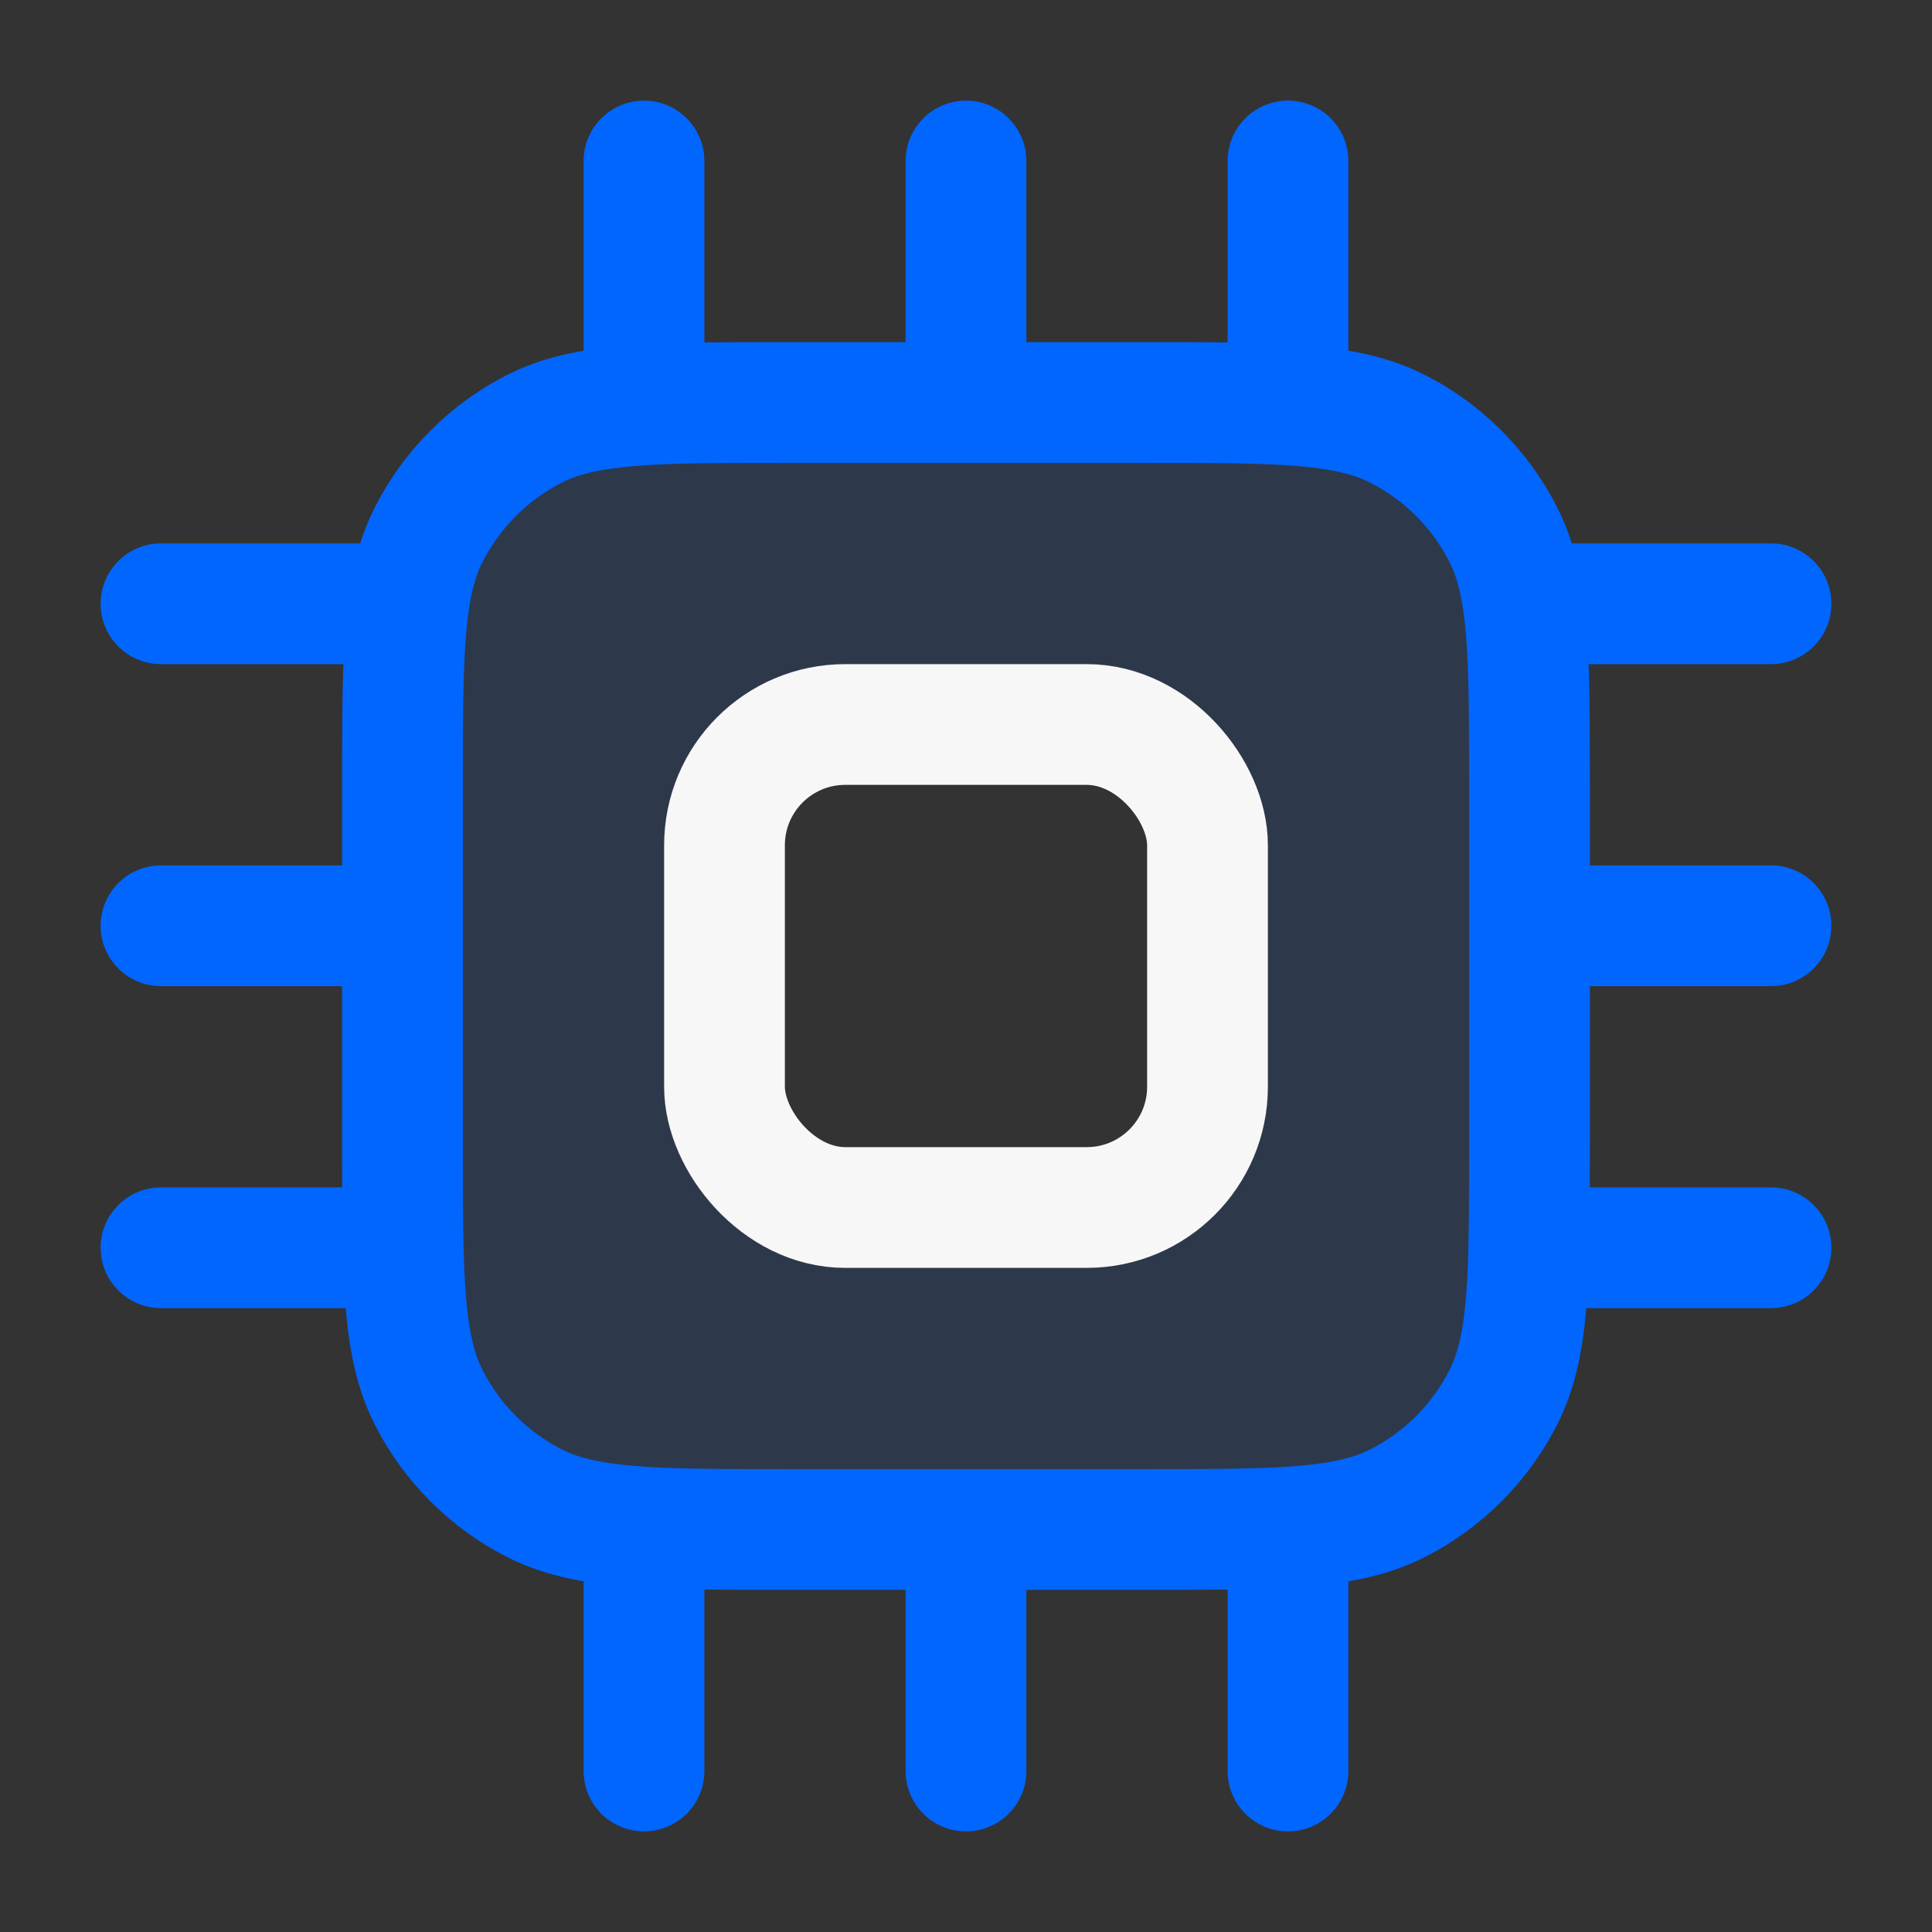 <?xml version="1.0" encoding="UTF-8"?> <svg xmlns="http://www.w3.org/2000/svg" width="48" height="48" viewBox="0 0 48 48" fill="none"><rect x="0" y="0" width="48" height="48" fill="#333333" stroke="none"/> <path opacity="0.12" fill-rule="evenodd" clip-rule="evenodd" d="M10.654 13.276C10 14.559 10 16.24 10 19.6V28.4C10 31.76 10 33.441 10.654 34.724C11.229 35.853 12.147 36.771 13.276 37.346C14.559 38 16.24 38 19.6 38H28.4C31.76 38 33.441 38 34.724 37.346C35.853 36.771 36.771 35.853 37.346 34.724C38 33.441 38 31.76 38 28.4V19.6C38 16.24 38 14.559 37.346 13.276C36.771 12.147 35.853 11.229 34.724 10.654C33.441 10 31.76 10 28.4 10H19.6C16.24 10 14.559 10 13.276 10.654C12.147 11.229 11.229 12.147 10.654 13.276ZM18.327 19.638C18 20.28 18 21.12 18 22.8V25.2C18 26.88 18 27.72 18.327 28.362C18.615 28.927 19.073 29.385 19.638 29.673C20.28 30 21.12 30 22.8 30H25.2C26.88 30 27.72 30 28.362 29.673C28.927 29.385 29.385 28.927 29.673 28.362C30 27.72 30 26.88 30 25.2V22.8C30 21.12 30 20.28 29.673 19.638C29.385 19.073 28.927 18.615 28.362 18.327C27.72 18 26.88 18 25.2 18H22.8C21.12 18 20.28 18 19.638 18.327C19.073 18.615 18.615 19.073 18.327 19.638Z" fill="#0166FE"></path> <path fill-rule="evenodd" clip-rule="evenodd" d="M16 2.5C16.828 2.5 17.5 3.172 17.5 4V8.508C18.117 8.5 18.794 8.5 19.535 8.5H19.535H19.535H19.536H19.536H19.536H19.536H19.536H19.536H19.536H19.536H19.536L19.6 8.5H22.5V4C22.5 3.172 23.172 2.5 24 2.5C24.828 2.5 25.5 3.172 25.5 4V8.5H28.4L28.464 8.5H28.464H28.464H28.464C29.206 8.5 29.883 8.5 30.5 8.508V4C30.5 3.172 31.172 2.5 32 2.5C32.828 2.5 33.5 3.172 33.5 4V8.713C34.18 8.829 34.809 9.014 35.405 9.317C36.816 10.037 37.964 11.184 38.682 12.595C38.832 12.888 38.953 13.189 39.05 13.5H44C44.828 13.5 45.5 14.172 45.5 15C45.5 15.828 44.828 16.5 44 16.5H39.468C39.5 17.366 39.5 18.37 39.5 19.536V19.6V21.5H44C44.828 21.5 45.5 22.172 45.5 23C45.5 23.828 44.828 24.5 44 24.5H39.5V28.4V28.464C39.5 28.825 39.5 29.17 39.499 29.5H44C44.828 29.5 45.5 30.172 45.5 31C45.5 31.828 44.828 32.5 44 32.5H39.41C39.32 33.578 39.13 34.526 38.682 35.405C37.964 36.816 36.816 37.964 35.405 38.682C34.809 38.986 34.18 39.171 33.5 39.287V44C33.5 44.828 32.828 45.5 32 45.5C31.172 45.5 30.5 44.828 30.5 44V39.492C29.883 39.5 29.206 39.5 28.465 39.5H28.464H28.464H28.4H25.5V44C25.5 44.828 24.828 45.5 24 45.5C23.172 45.5 22.5 44.828 22.5 44V39.5H19.6H19.536H19.536H19.535H19.535H19.535H19.535H19.535H19.535H19.534H19.534H19.534C18.793 39.5 18.117 39.5 17.5 39.492V44C17.5 44.828 16.828 45.5 16 45.5C15.172 45.5 14.5 44.828 14.5 44V39.287C13.82 39.171 13.191 38.986 12.595 38.682C11.184 37.964 10.037 36.816 9.317 35.405C8.87 34.526 8.68 33.578 8.59 32.5H4C3.172 32.5 2.5 31.828 2.5 31C2.5 30.172 3.172 29.5 4 29.5H8.501C8.5 29.17 8.5 28.825 8.5 28.464V28.464L8.5 28.4V24.5H4C3.172 24.5 2.5 23.828 2.5 23C2.5 22.172 3.172 21.5 4 21.5H8.5V19.6L8.5 19.536V19.536C8.5 18.37 8.5 17.366 8.532 16.5H4C3.172 16.5 2.5 15.828 2.5 15C2.5 14.172 3.172 13.5 4 13.5H8.95C9.047 13.189 9.168 12.888 9.317 12.595C10.037 11.184 11.184 10.037 12.595 9.317C13.191 9.014 13.82 8.829 14.5 8.713V4C14.5 3.172 15.172 2.5 16 2.5ZM36.5 23V19.6C36.5 17.895 36.499 16.707 36.423 15.781C36.349 14.874 36.211 14.352 36.01 13.957C35.578 13.11 34.89 12.422 34.043 11.991C33.648 11.789 33.126 11.651 32.219 11.577C31.293 11.501 30.105 11.5 28.4 11.5H24H19.6C17.895 11.5 16.707 11.501 15.781 11.577C14.874 11.651 14.352 11.789 13.957 11.991C13.11 12.422 12.422 13.11 11.991 13.957C11.789 14.352 11.651 14.874 11.577 15.781C11.501 16.707 11.5 17.895 11.5 19.6V23V28.4C11.5 30.105 11.501 31.293 11.577 32.219C11.651 33.126 11.789 33.648 11.991 34.043C12.422 34.89 13.11 35.578 13.957 36.01C14.352 36.211 14.874 36.349 15.781 36.423C16.707 36.499 17.895 36.5 19.6 36.5H24H28.4C30.105 36.5 31.293 36.499 32.219 36.423C33.126 36.349 33.648 36.211 34.043 36.01C34.89 35.578 35.578 34.89 36.01 34.043C36.211 33.648 36.349 33.126 36.423 32.219C36.499 31.293 36.5 30.105 36.5 28.4V23Z" fill="#0166FE"></path> <rect x="18" y="18" width="12" height="12" rx="3" stroke="#F7F7F7" stroke-width="3" stroke-linecap="round" stroke-linejoin="round"></rect> </svg> 